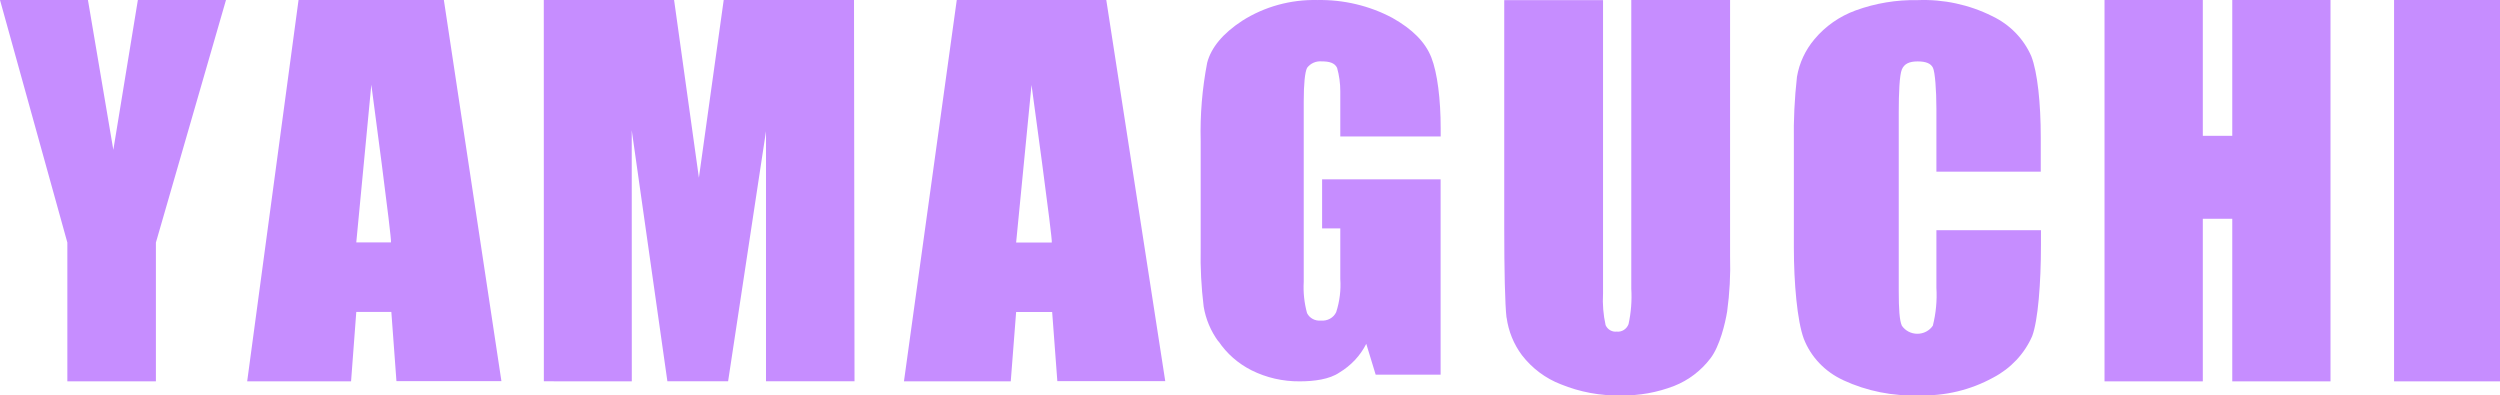 <svg width="354" height="56" viewBox="0 0 354 56" fill="none" xmlns="http://www.w3.org/2000/svg">
<path d="M62.851 0H42.274L35 54H49.711L50.45 44.174H55.414L56.136 53.964H71L62.851 0ZM55.36 34.32H50.45L52.58 11.994C52.58 11.994 55.55 34.194 55.36 34.32" fill="#C68DFF"/>
<path d="M213.336 44.969C213.599 46.91 214.347 48.746 215.506 50.294C216.948 52.16 218.851 53.584 221.012 54.414C223.717 55.518 226.606 56.056 229.512 55.995C232.091 56.039 234.656 55.581 237.073 54.644C239.088 53.847 240.859 52.5 242.199 50.744C243.527 49.016 244.297 45.751 244.563 44.114C244.918 41.529 245.057 38.917 244.979 36.306V0H230.99V40.877C231.092 42.561 230.961 44.252 230.601 45.898C230.472 46.242 230.237 46.533 229.933 46.724C229.629 46.916 229.272 46.997 228.919 46.956C228.598 46.992 228.273 46.923 227.992 46.758C227.711 46.593 227.487 46.341 227.352 46.036C227.028 44.575 226.906 43.073 226.989 41.576V0.018H213V32.205C213 38.228 213.106 43.102 213.319 44.951" fill="#C68DFF"/>
<path d="M354 0H339V54H354V0Z" fill="#C68DFF"/>
<path d="M311.918 30.977H316.09V54H330V0H316.09V19.231H311.918V0H298V54H311.918V30.977Z" fill="#C68DFF"/>
<path d="M261.01 53.84C264.347 55.383 268.023 56.119 271.721 55.984C275.405 56.097 279.051 55.224 282.253 53.459C284.721 52.166 286.66 50.101 287.754 47.604C288.588 45.386 289 40.029 289 34.716V32.598H274.194V40.743C274.303 42.55 274.133 44.362 273.688 46.119C273.45 46.47 273.124 46.759 272.741 46.958C272.359 47.157 271.931 47.262 271.496 47.262C271.061 47.262 270.633 47.157 270.25 46.958C269.867 46.759 269.542 46.47 269.303 46.119C268.966 45.368 268.863 43.739 268.863 41.241V15.837C268.863 13.23 268.966 10.633 269.303 9.836C269.64 9.04 270.334 8.696 271.543 8.696C272.751 8.696 273.417 9.003 273.707 9.601C273.998 10.198 274.194 12.777 274.194 15.357V24.308H288.972V19.448C288.972 14.642 288.513 10.225 287.632 7.963C286.552 5.476 284.574 3.453 282.066 2.27C278.819 0.652 275.193 -0.125 271.543 0.016C268.546 -0.041 265.567 0.453 262.762 1.473C260.483 2.305 258.475 3.708 256.943 5.537C255.64 7.074 254.78 8.916 254.45 10.877C254.106 13.936 253.958 17.013 254.01 20.09V35.06C254.01 40.101 254.488 45.422 255.406 47.939C256.407 50.541 258.426 52.66 261.029 53.84" fill="#C68DFF"/>
<path d="M89.463 54L89.454 18.446L94.502 53.991H103.1L108.465 18.581V53.991H121L120.928 0H102.477L98.964 25.166L95.451 0H77L77.009 53.991L89.463 54Z" fill="#C68DFF"/>
<path d="M9.537 54H22.076V34.344L32 0H19.522L16.047 21.219L12.453 0H0L9.537 34.344V54Z" fill="#C68DFF"/>
<path d="M143.884 44.183H148.986L149.719 53.973H165L156.65 0H135.478L128 54H143.123L143.884 44.183ZM146.064 12.03C146.064 12.03 149.116 34.239 148.931 34.347H143.884L146.064 12.03Z" fill="#C68DFF"/>
<path d="M172.554 48.346C173.712 50.068 175.317 51.476 177.216 52.435C179.319 53.484 181.663 54.021 184.038 53.999C186.089 53.999 188.259 53.711 189.647 52.758C191.298 51.771 192.621 50.359 193.463 48.686L194.796 53.056H203.991V25.39H187.21V32.337H189.785V39.494C189.894 41.081 189.697 42.674 189.206 44.195C189.025 44.586 188.719 44.913 188.33 45.128C187.942 45.343 187.492 45.435 187.045 45.392C186.642 45.433 186.235 45.354 185.882 45.164C185.529 44.974 185.248 44.684 185.077 44.335C184.682 42.89 184.524 41.395 184.608 39.904V14.38C184.608 11.828 184.783 10.22 185.077 9.617C185.307 9.301 185.622 9.048 185.989 8.885C186.356 8.723 186.761 8.656 187.164 8.691C188.203 8.691 189.003 8.892 189.334 9.617C189.638 10.701 189.789 11.817 189.785 12.938C189.785 13.515 189.785 14.415 189.785 15.123V19.326H204V18.19C204 14.1 203.54 10.325 202.676 8.132C201.812 5.939 199.982 4.121 197.159 2.531C193.916 0.805 190.246 -0.067 186.53 0.005C182.757 -0.083 179.048 0.939 175.91 2.933C173.152 4.733 171.506 6.725 170.936 8.883C170.231 12.54 169.923 16.256 170.016 19.972V35.107C169.957 37.88 170.099 40.654 170.439 43.408C170.73 45.182 171.441 46.87 172.517 48.346" fill="#C68DFF"/>
</svg>
